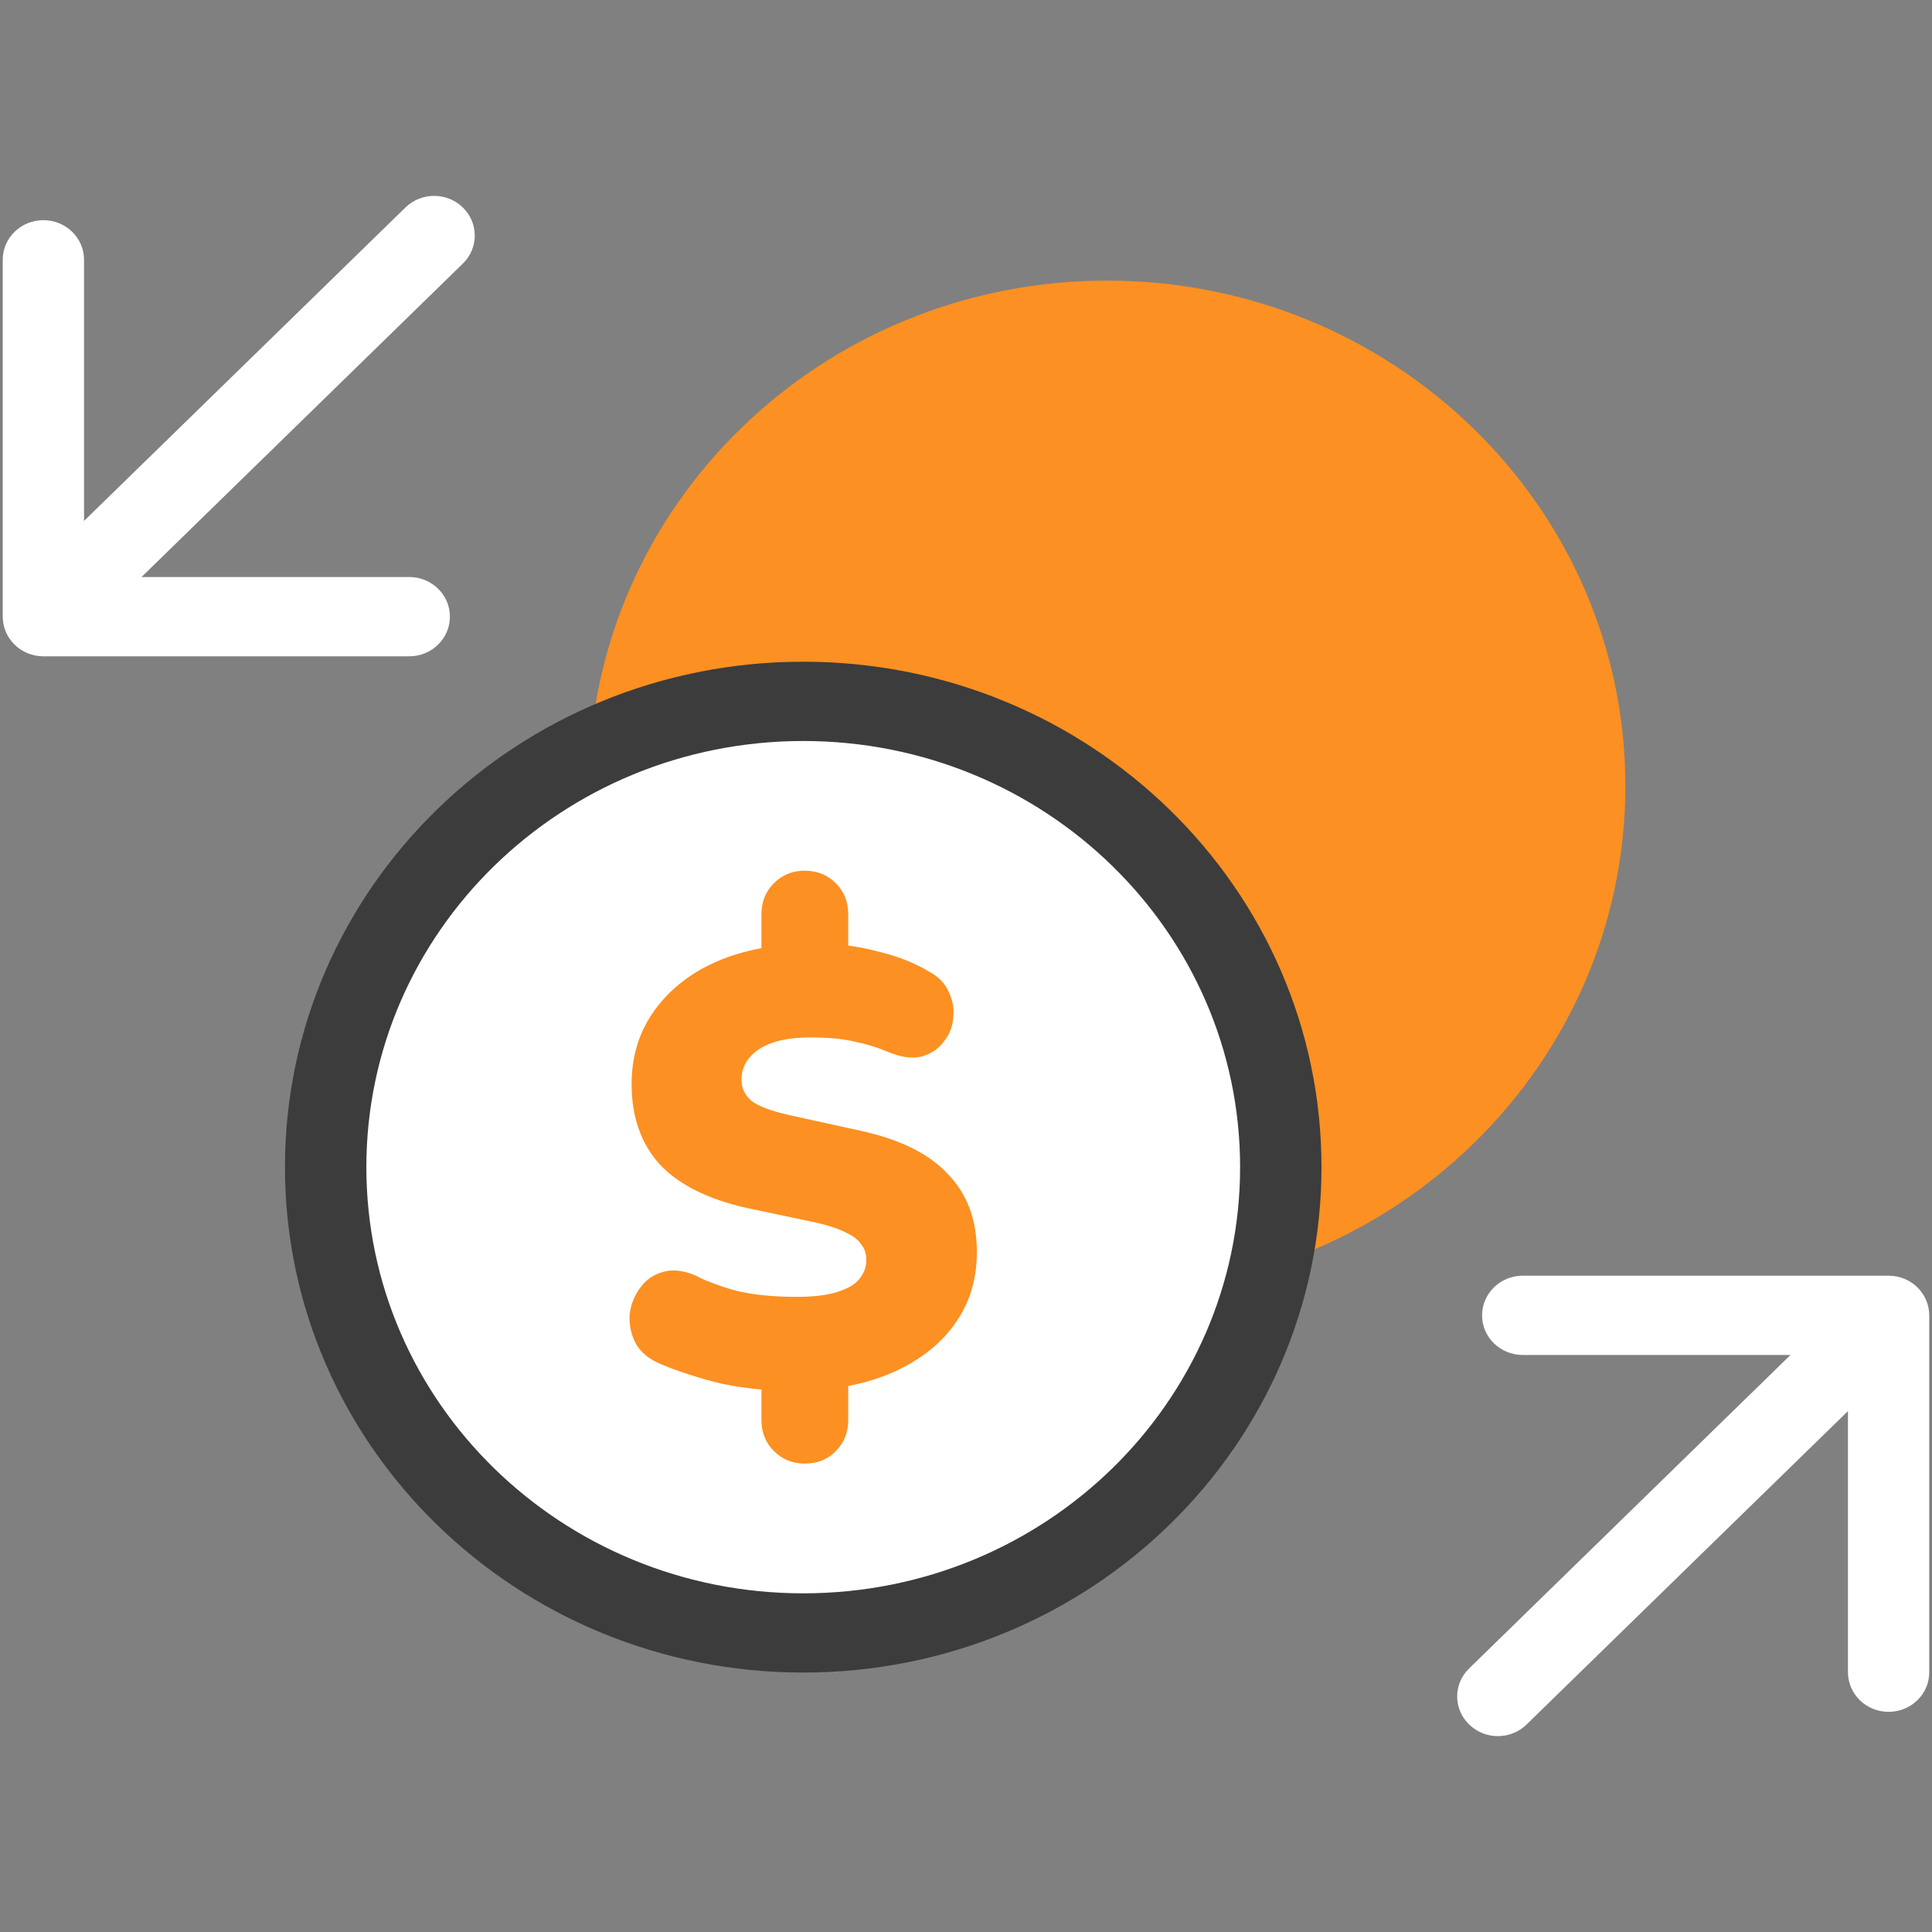 <svg width="24" height="24" viewBox="0 0 24 24" fill="none" xmlns="http://www.w3.org/2000/svg">
<rect x="0" y="0" width="24" height="24" fill="#808080" stroke="none"/>
<path d="M19.686 9.764C19.686 12.96 17.029 15.551 13.753 15.551C10.476 15.551 7.82 12.96 7.82 9.764C7.82 6.569 10.476 3.978 13.753 3.978C17.029 3.978 19.686 6.569 19.686 9.764Z" fill="#FC9022"/>
<path fill-rule="evenodd" clip-rule="evenodd" d="M13.753 4.47C10.756 4.47 8.326 6.84 8.326 9.764C8.326 12.689 10.756 15.058 13.753 15.058C16.75 15.058 19.181 12.689 19.181 9.764C19.181 6.84 16.75 4.47 13.753 4.47ZM7.315 9.764C7.315 6.297 10.197 3.486 13.753 3.486C17.309 3.486 20.191 6.297 20.191 9.764C20.191 13.232 17.309 16.043 13.753 16.043C10.197 16.043 7.315 13.232 7.315 9.764Z" fill="#FC9022"/>
<path d="M15.91 14.499C15.91 17.694 13.254 20.285 9.978 20.285C6.701 20.285 4.045 17.694 4.045 14.499C4.045 11.303 6.701 8.712 9.978 8.712C13.254 8.712 15.91 11.303 15.91 14.499Z" fill="white"/>
<path fill-rule="evenodd" clip-rule="evenodd" d="M9.978 9.205C6.981 9.205 4.551 11.574 4.551 14.499C4.551 17.423 6.981 19.793 9.978 19.793C12.975 19.793 15.405 17.423 15.405 14.499C15.405 11.574 12.975 9.205 9.978 9.205ZM3.54 14.499C3.54 11.031 6.422 8.22 9.978 8.22C13.534 8.22 16.416 11.031 16.416 14.499C16.416 17.966 13.534 20.777 9.978 20.777C6.422 20.777 3.54 17.966 3.54 14.499Z" fill="#3C3C3C"/>
<path d="M9.994 18.181C9.844 18.181 9.718 18.129 9.614 18.026C9.511 17.923 9.459 17.794 9.459 17.64V17.068L9.692 17.277C9.346 17.261 9.046 17.217 8.792 17.145C8.539 17.073 8.332 17.001 8.172 16.929C8.037 16.867 7.942 16.78 7.885 16.666C7.833 16.553 7.813 16.437 7.823 16.319C7.838 16.2 7.882 16.092 7.955 15.994C8.027 15.896 8.12 15.832 8.234 15.801C8.353 15.765 8.49 15.78 8.645 15.847C8.748 15.904 8.903 15.963 9.11 16.025C9.322 16.081 9.583 16.11 9.894 16.11C10.111 16.11 10.281 16.089 10.405 16.048C10.535 16.007 10.625 15.953 10.677 15.886C10.734 15.814 10.762 15.736 10.762 15.654C10.762 15.577 10.742 15.512 10.7 15.461C10.664 15.404 10.602 15.355 10.514 15.314C10.426 15.268 10.305 15.226 10.149 15.19L9.273 15.005C8.792 14.897 8.433 14.716 8.195 14.464C7.963 14.206 7.846 13.874 7.846 13.467C7.846 13.158 7.921 12.882 8.071 12.64C8.226 12.393 8.441 12.192 8.715 12.037C8.994 11.883 9.32 11.785 9.692 11.744L9.459 11.875V11.357C9.459 11.203 9.511 11.074 9.614 10.971C9.718 10.868 9.844 10.816 9.994 10.816C10.149 10.816 10.279 10.868 10.382 10.971C10.486 11.074 10.537 11.203 10.537 11.357V11.875L10.305 11.728C10.501 11.733 10.713 11.767 10.941 11.829C11.168 11.885 11.367 11.965 11.538 12.068C11.657 12.13 11.739 12.215 11.786 12.323C11.838 12.431 11.856 12.542 11.84 12.656C11.83 12.764 11.789 12.862 11.716 12.949C11.649 13.037 11.556 13.096 11.437 13.127C11.323 13.153 11.186 13.132 11.026 13.065C10.907 13.014 10.773 12.972 10.623 12.941C10.478 12.905 10.292 12.887 10.064 12.887C9.79 12.887 9.578 12.936 9.428 13.034C9.284 13.132 9.211 13.258 9.211 13.413C9.211 13.516 9.252 13.604 9.335 13.676C9.423 13.743 9.581 13.802 9.808 13.853L10.692 14.047C11.184 14.155 11.546 14.335 11.778 14.588C12.016 14.835 12.135 15.157 12.135 15.553C12.135 15.863 12.06 16.136 11.91 16.373C11.76 16.61 11.551 16.803 11.282 16.952C11.018 17.102 10.71 17.199 10.359 17.246L10.537 17.06V17.64C10.537 17.794 10.486 17.923 10.382 18.026C10.284 18.129 10.155 18.181 9.994 18.181Z" fill="#FC9022"/>
<path fill-rule="evenodd" clip-rule="evenodd" d="M5.084 8.153L0.539 8.153C0.26 8.153 0.034 7.932 0.034 7.66V3.227C0.034 2.955 0.26 2.735 0.539 2.735C0.818 2.735 1.044 2.955 1.044 3.227L1.044 6.471L5.036 2.578C5.233 2.385 5.553 2.385 5.75 2.578C5.947 2.77 5.947 3.082 5.75 3.274L1.758 7.168L5.084 7.168C5.363 7.168 5.589 7.388 5.589 7.66C5.589 7.932 5.363 8.153 5.084 8.153Z" fill="white"/>
<path fill-rule="evenodd" clip-rule="evenodd" d="M18.916 15.847L23.461 15.847C23.74 15.847 23.966 16.068 23.966 16.34V20.773C23.966 21.045 23.74 21.265 23.461 21.265C23.182 21.265 22.956 21.045 22.956 20.773L22.956 17.529L18.964 21.422C18.767 21.615 18.447 21.615 18.25 21.422C18.052 21.23 18.052 20.918 18.25 20.726L22.242 16.832L18.916 16.832C18.637 16.832 18.411 16.612 18.411 16.34C18.411 16.068 18.637 15.847 18.916 15.847Z" fill="white"/>
</svg>
